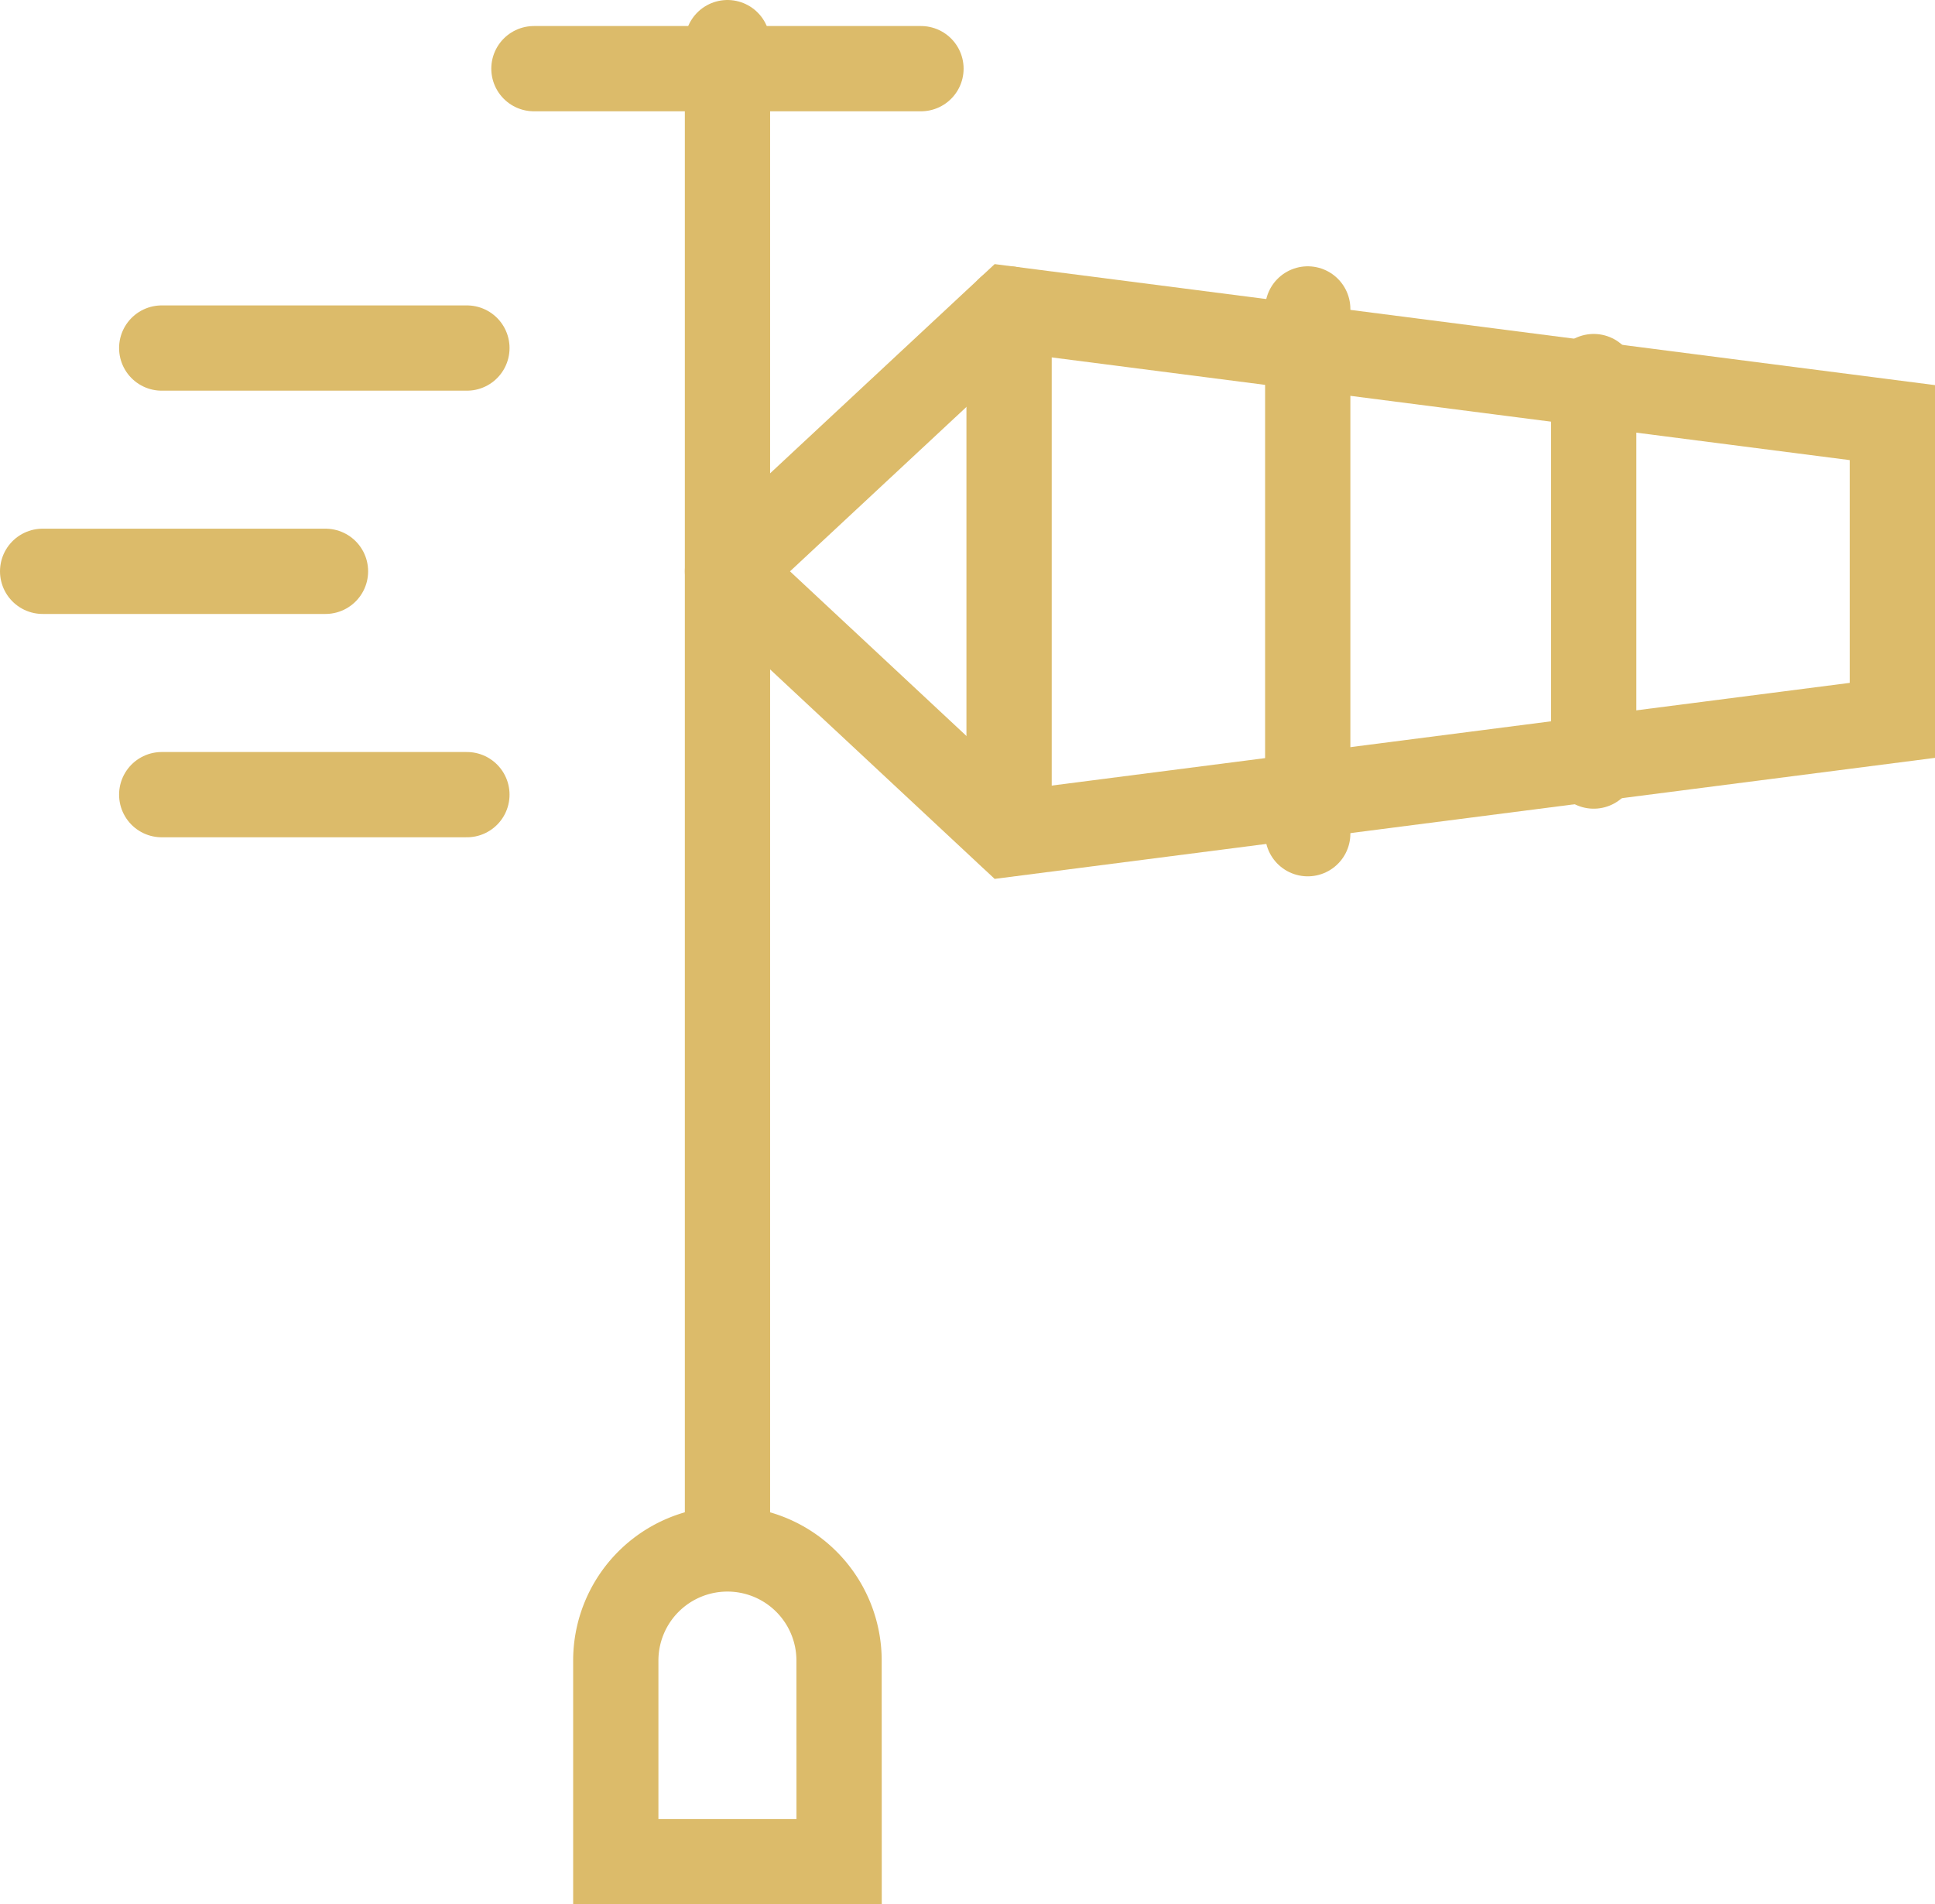 <svg xmlns="http://www.w3.org/2000/svg" width="34.041" height="33.5" viewBox="0 0 34.041 33.5">
  <g id="wind-speed" transform="translate(-180.249 -20.783)">
    <path id="Path_2911" data-name="Path 2911" d="M-103.964,0h-5.369" transform="translate(292.427 26.906)" fill="none" stroke="#dcbb6a" stroke-linecap="round" stroke-width="1.5"/>
    <path id="Path_2912" data-name="Path 2912" d="M-103.964,0h-5.369" transform="translate(292.427 34.763)" fill="none" stroke="#dcbb6a" stroke-linecap="round" stroke-width="1.5"/>
    <path id="Path_2913" data-name="Path 2913" d="M-96.357,0h-4.976" transform="translate(282.332 30.834)" fill="none" stroke="#dcbb6a" stroke-linecap="round" stroke-width="1.5"/>
    <path id="Path_2914" data-name="Path 2914" d="M0-89.384,4.954-94l15.539,2v5.238l-15.539,2L0-89.384" transform="translate(193.047 120.218)" fill="none" stroke="#dcbb6a" stroke-linecap="round" stroke-width="1.5"/>
    <path id="Path_2915" data-name="Path 2915" d="M0-508.087v-26.238" transform="translate(193.047 555.858)" fill="none" stroke="#dcbb6a" stroke-linecap="round" stroke-width="1.5"/>
    <path id="Path_2916" data-name="Path 2916" d="M0,0H6.809" transform="translate(189.642 21.991)" fill="none" stroke="#dcbb6a" stroke-linecap="round" stroke-width="1.5"/>
    <path id="Path_2917" data-name="Path 2917" d="M-76.071-106.5H-80v-3.536A1.964,1.964,0,0,1-78.036-112a1.964,1.964,0,0,1,1.964,1.964Z" transform="translate(271.082 160.033)" fill="none" stroke="#dcbb6a" stroke-linecap="round" stroke-width="1.5"/>
    <path id="Path_2918" data-name="Path 2918" d="M0,0V9.232" transform="translate(198.001 26.218)" fill="none" stroke="#dcbb6a" stroke-linecap="round" stroke-width="1.5"/>
    <path id="Path_2919" data-name="Path 2919" d="M0,0V9.232" transform="translate(203.255 26.218)" fill="none" stroke="#dcbb6a" stroke-linecap="round" stroke-width="1.5"/>
    <path id="Path_2920" data-name="Path 2920" d="M0,0V6.852" transform="translate(208.286 27.408)" fill="none" stroke="#dcbb6a" stroke-linecap="round" stroke-width="1.5"/>
  </g>
</svg>

